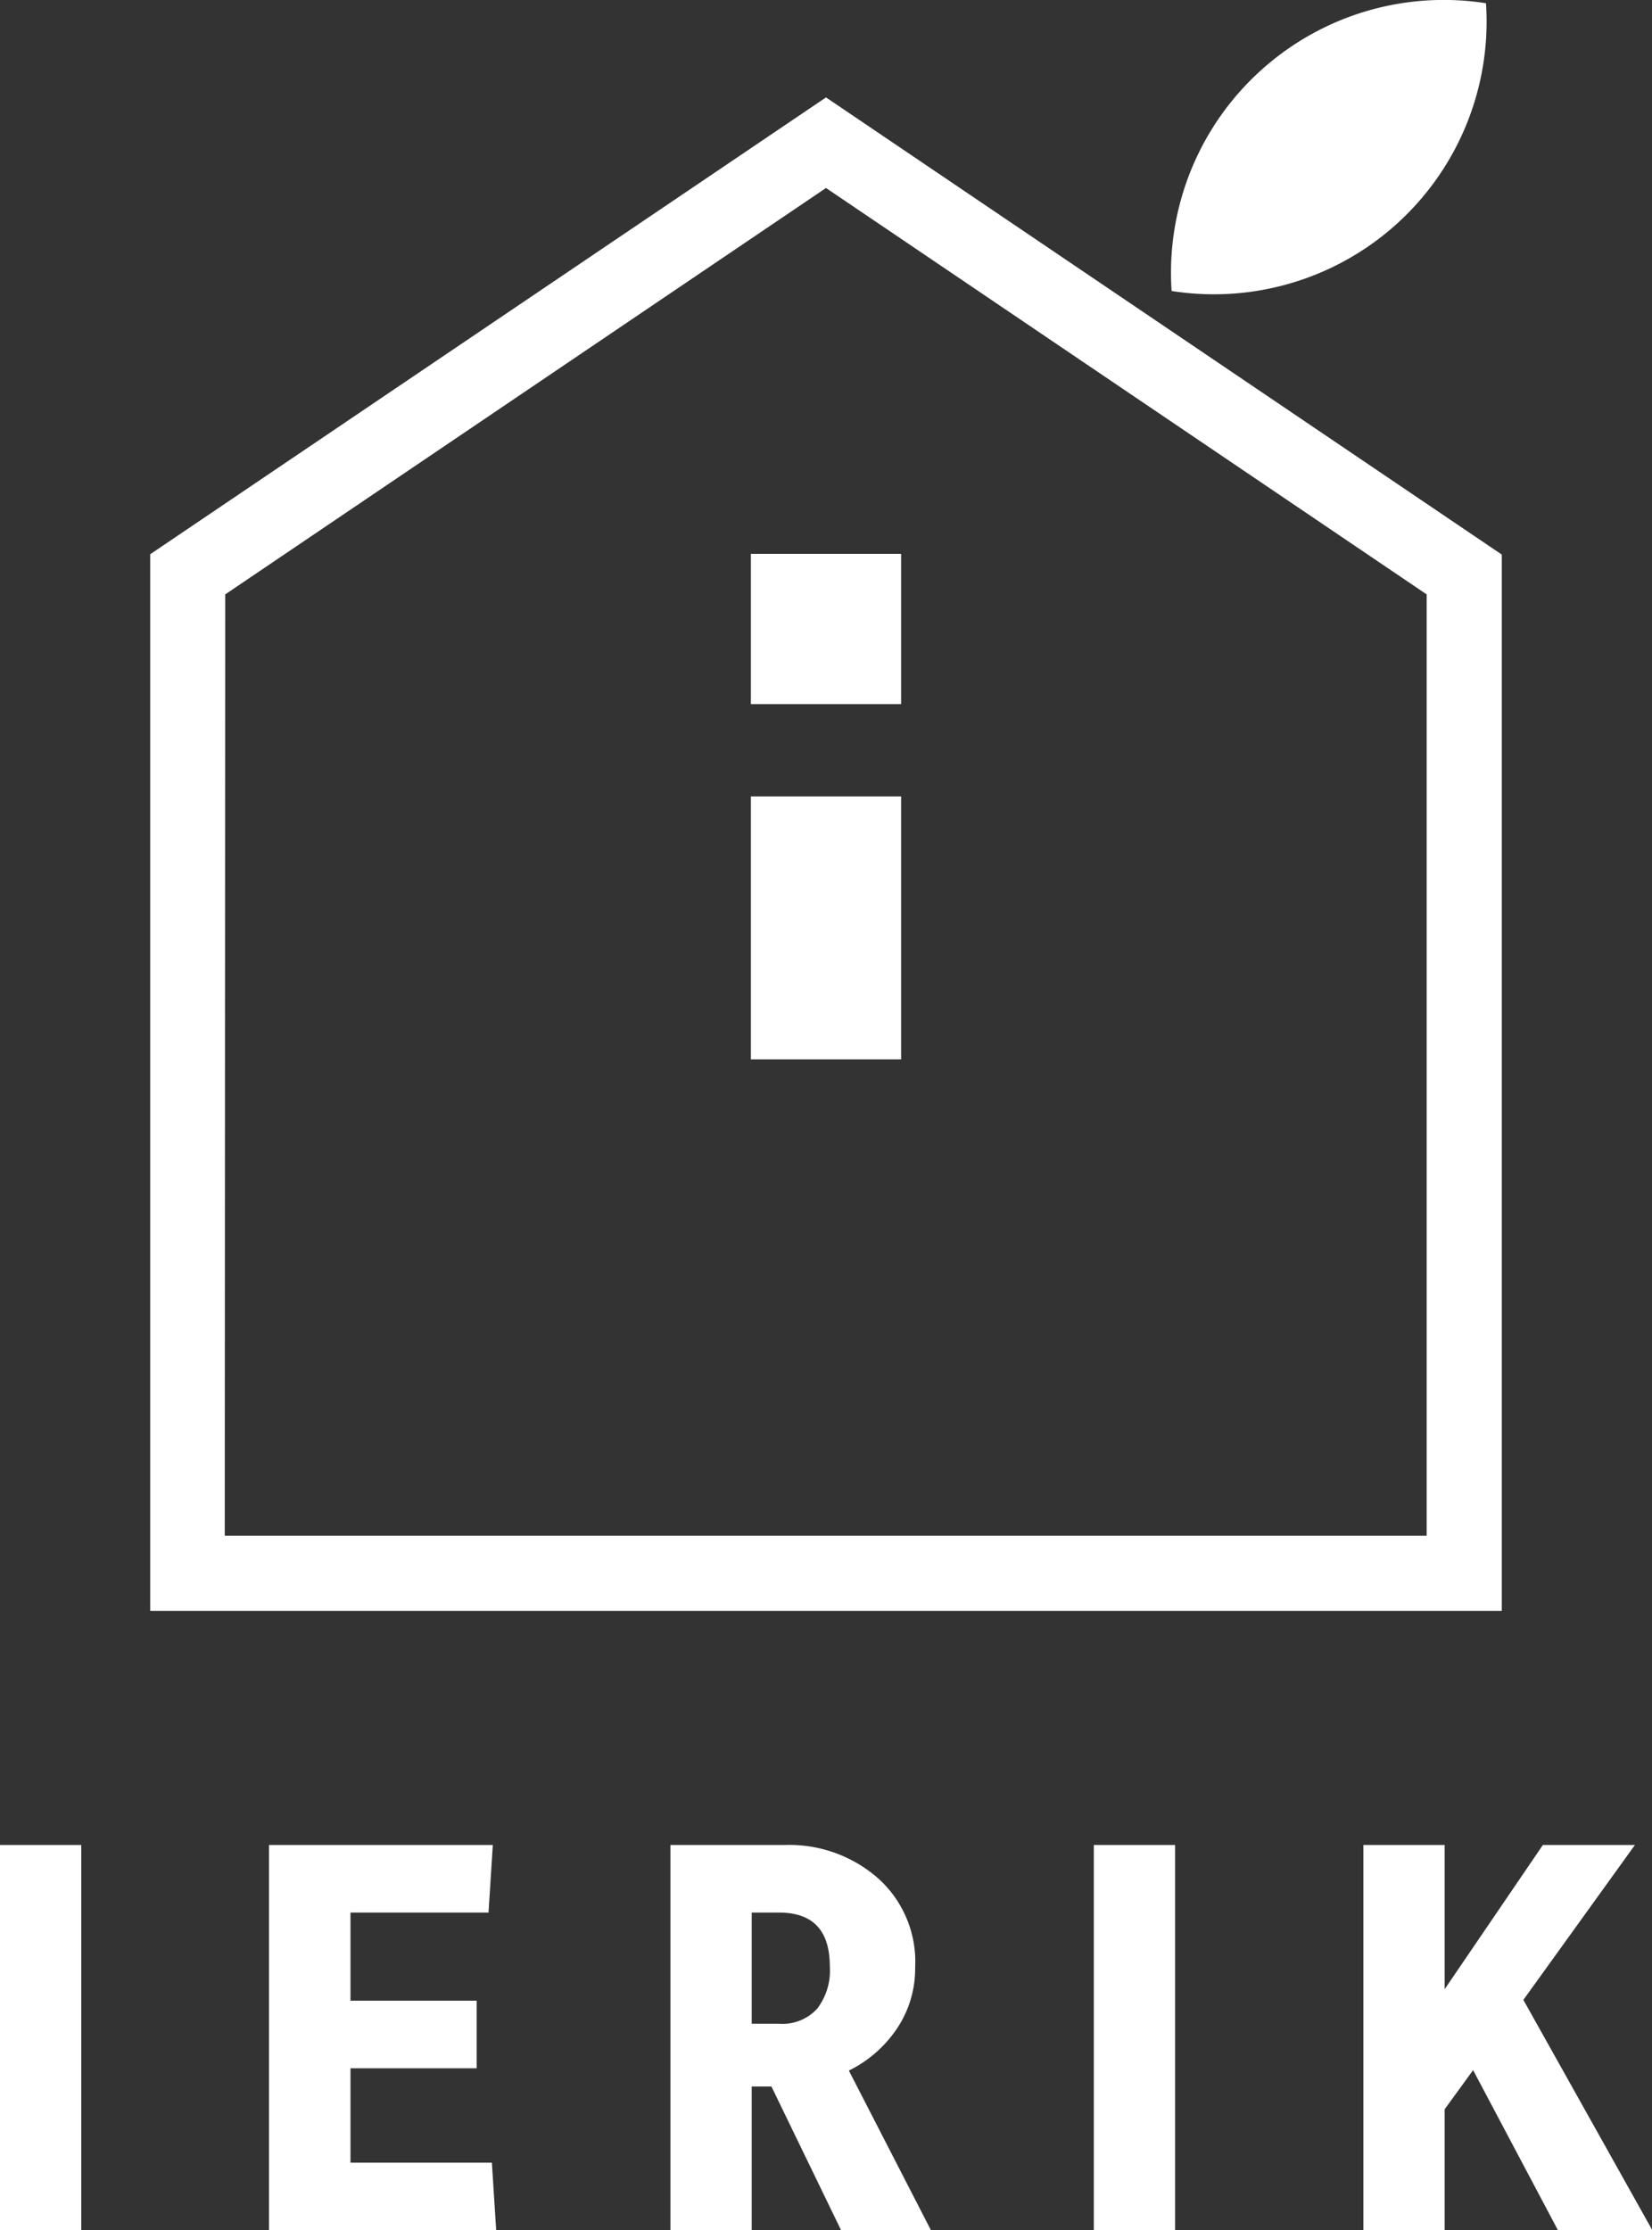 <svg xmlns="http://www.w3.org/2000/svg" viewBox="0 0 142.3 192.07"><rect x="0" y="0" width="142.3" height="192.07" fill="#333333" stroke="none"/><defs><style>.cls-1{fill:#fff;}</style></defs><g id="レイヤー_2" data-name="レイヤー 2"><g id="レイヤー_1-2" data-name="レイヤー 1"><g id="a2"><path class="cls-1" d="M0,158.89H7v33.18H0Zm30.19,27.36v-8.13H41.06V172.3H30.19v-7.59H42.08l.37-5.82H23.17v33.18H42.74l-.37-5.82Zm42.93-7.93,7.07,13.75H72.45l-6-12.38H64.75v12.38h-7V158.89h9.89a11.59,11.59,0,0,1,7.94,2.82,9.64,9.64,0,0,1,3.25,7.71,9.27,9.27,0,0,1-1.56,5.27A10.68,10.68,0,0,1,73.12,178.32Zm-1.64-8.95c0-3.11-1.44-4.66-4.39-4.66H64.75v9.57h2.3A4.05,4.05,0,0,0,70.38,173,5.38,5.38,0,0,0,71.48,169.37Zm22.74,22.7h7V158.89h-7Zm37-19.84,9.61-13.34h-7.93l-8.46,12.42V158.89h-7v33.18h7V181.65l2.45-3.37,7.31,13.79h8.13Z"/><path class="cls-1" d="M129.36,138.73H12.94v-91L71.15,8.39l58.21,39.37Zm-110-6.47H122.89V51.19l-51.74-35-51.75,35ZM77.62,47.7H64.68V60.64H77.62Zm0,20.89H64.68V91.23H77.62Z"/><path class="cls-1" d="M108.49,6.17a23.47,23.47,0,0,0-7.57,18.89A23.49,23.49,0,0,0,128,.28,23.47,23.47,0,0,0,108.49,6.17Z"/></g></g></g></svg>
